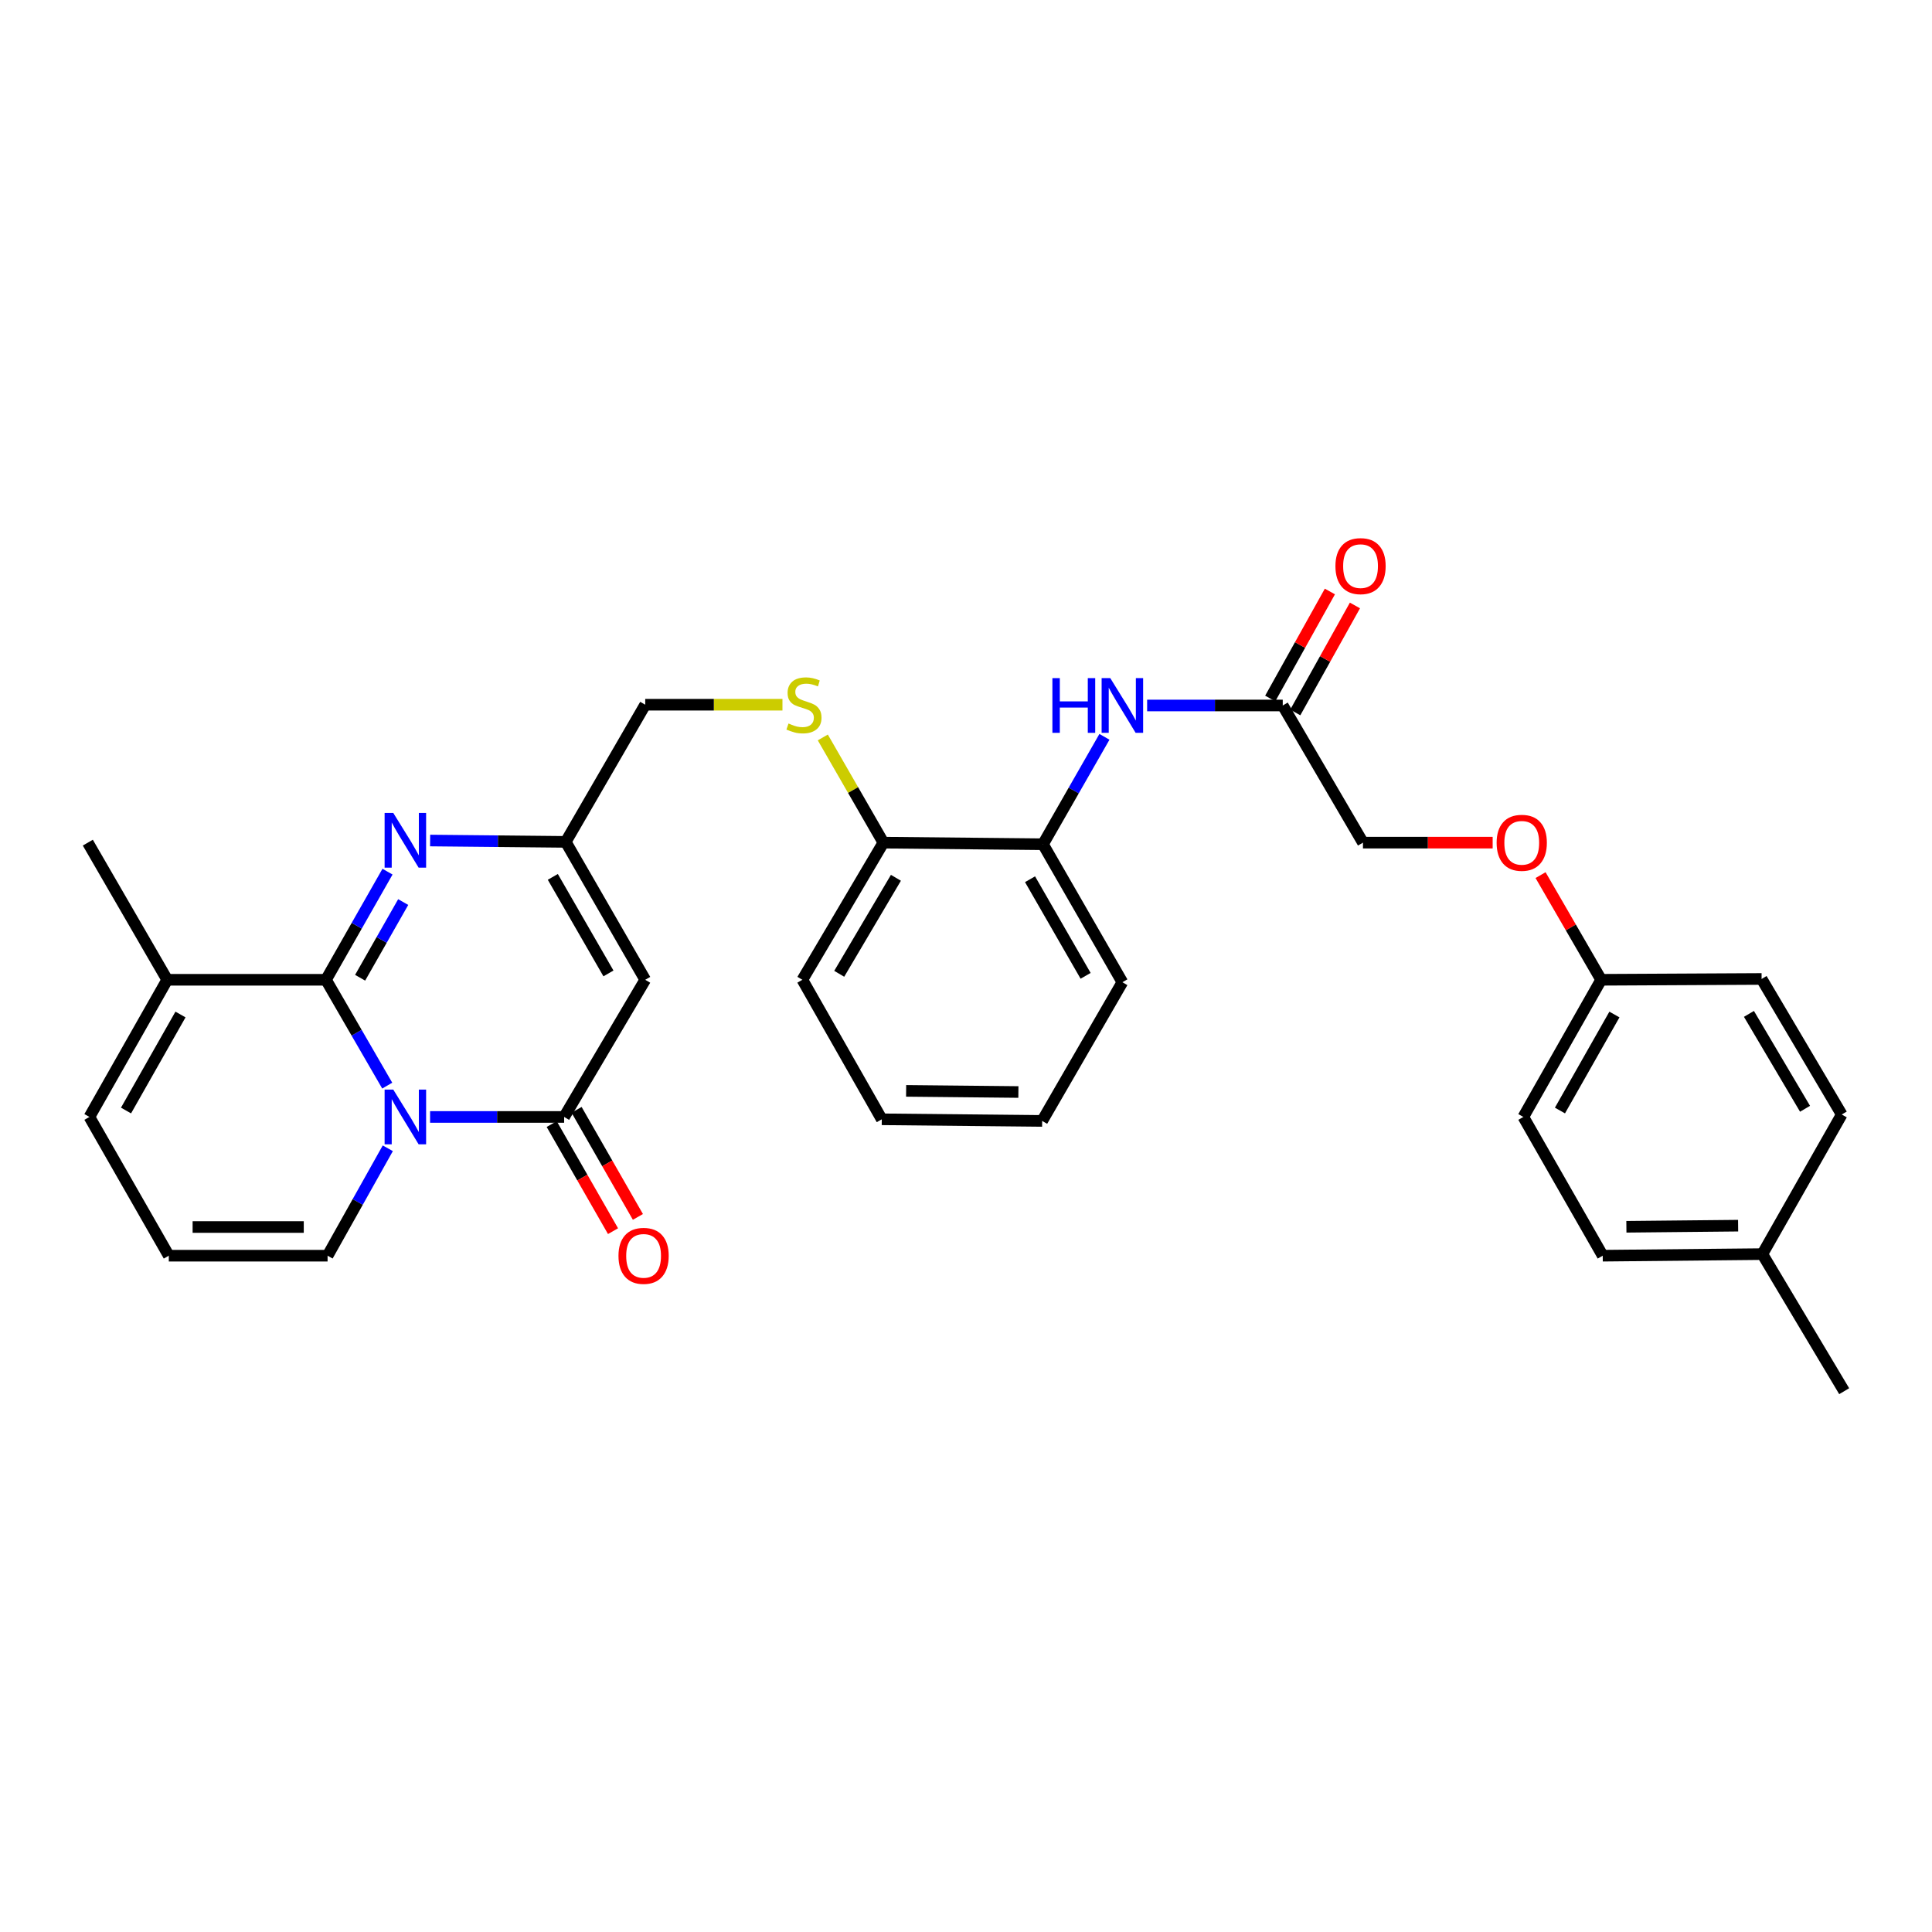 <?xml version='1.0' encoding='iso-8859-1'?>
<svg version='1.1' baseProfile='full'
              xmlns='http://www.w3.org/2000/svg'
                      xmlns:rdkit='http://www.rdkit.org/xml'
                      xmlns:xlink='http://www.w3.org/1999/xlink'
                  xml:space='preserve'
width='1000px' height='1000px' viewBox='0 0 1000 1000'>
<!-- END OF HEADER -->
<rect style='opacity:1.0;fill:#FFFFFF;stroke:none' width='1000' height='1000' x='0' y='0'> </rect>
<path class='bond-0' d='M 200.432,561.919 L 184.577,534.527' style='fill:none;fill-rule:evenodd;stroke:#0000FF;stroke-width:6px;stroke-linecap:butt;stroke-linejoin:miter;stroke-opacity:1' />
<path class='bond-0' d='M 184.577,534.527 L 168.723,507.136' style='fill:none;fill-rule:evenodd;stroke:#000000;stroke-width:6px;stroke-linecap:butt;stroke-linejoin:miter;stroke-opacity:1' />
<path class='bond-1' d='M 222.61,578.13 L 257.304,578.13' style='fill:none;fill-rule:evenodd;stroke:#0000FF;stroke-width:6px;stroke-linecap:butt;stroke-linejoin:miter;stroke-opacity:1' />
<path class='bond-1' d='M 257.304,578.13 L 291.999,578.13' style='fill:none;fill-rule:evenodd;stroke:#000000;stroke-width:6px;stroke-linecap:butt;stroke-linejoin:miter;stroke-opacity:1' />
<path class='bond-7' d='M 200.723,594.348 L 185.14,622.148' style='fill:none;fill-rule:evenodd;stroke:#0000FF;stroke-width:6px;stroke-linecap:butt;stroke-linejoin:miter;stroke-opacity:1' />
<path class='bond-7' d='M 185.14,622.148 L 169.556,649.948' style='fill:none;fill-rule:evenodd;stroke:#000000;stroke-width:6px;stroke-linecap:butt;stroke-linejoin:miter;stroke-opacity:1' />
<path class='bond-2' d='M 168.723,507.136 L 184.649,479.151' style='fill:none;fill-rule:evenodd;stroke:#000000;stroke-width:6px;stroke-linecap:butt;stroke-linejoin:miter;stroke-opacity:1' />
<path class='bond-2' d='M 184.649,479.151 L 200.575,451.167' style='fill:none;fill-rule:evenodd;stroke:#0000FF;stroke-width:6px;stroke-linecap:butt;stroke-linejoin:miter;stroke-opacity:1' />
<path class='bond-2' d='M 186.401,506.082 L 197.55,486.493' style='fill:none;fill-rule:evenodd;stroke:#000000;stroke-width:6px;stroke-linecap:butt;stroke-linejoin:miter;stroke-opacity:1' />
<path class='bond-2' d='M 197.55,486.493 L 208.698,466.904' style='fill:none;fill-rule:evenodd;stroke:#0000FF;stroke-width:6px;stroke-linecap:butt;stroke-linejoin:miter;stroke-opacity:1' />
<path class='bond-5' d='M 168.723,507.136 L 86.547,507.136' style='fill:none;fill-rule:evenodd;stroke:#000000;stroke-width:6px;stroke-linecap:butt;stroke-linejoin:miter;stroke-opacity:1' />
<path class='bond-3' d='M 291.999,578.13 L 333.966,507.136' style='fill:none;fill-rule:evenodd;stroke:#000000;stroke-width:6px;stroke-linecap:butt;stroke-linejoin:miter;stroke-opacity:1' />
<path class='bond-12' d='M 285.559,581.818 L 301.429,609.533' style='fill:none;fill-rule:evenodd;stroke:#000000;stroke-width:6px;stroke-linecap:butt;stroke-linejoin:miter;stroke-opacity:1' />
<path class='bond-12' d='M 301.429,609.533 L 317.299,637.247' style='fill:none;fill-rule:evenodd;stroke:#FF0000;stroke-width:6px;stroke-linecap:butt;stroke-linejoin:miter;stroke-opacity:1' />
<path class='bond-12' d='M 298.44,574.442 L 314.31,602.156' style='fill:none;fill-rule:evenodd;stroke:#000000;stroke-width:6px;stroke-linecap:butt;stroke-linejoin:miter;stroke-opacity:1' />
<path class='bond-12' d='M 314.31,602.156 L 330.18,629.871' style='fill:none;fill-rule:evenodd;stroke:#FF0000;stroke-width:6px;stroke-linecap:butt;stroke-linejoin:miter;stroke-opacity:1' />
<path class='bond-32' d='M 222.63,435.057 L 257.727,435.406' style='fill:none;fill-rule:evenodd;stroke:#0000FF;stroke-width:6px;stroke-linecap:butt;stroke-linejoin:miter;stroke-opacity:1' />
<path class='bond-32' d='M 257.727,435.406 L 292.824,435.754' style='fill:none;fill-rule:evenodd;stroke:#000000;stroke-width:6px;stroke-linecap:butt;stroke-linejoin:miter;stroke-opacity:1' />
<path class='bond-4' d='M 333.966,507.136 L 292.824,435.754' style='fill:none;fill-rule:evenodd;stroke:#000000;stroke-width:6px;stroke-linecap:butt;stroke-linejoin:miter;stroke-opacity:1' />
<path class='bond-4' d='M 314.934,503.841 L 286.135,453.874' style='fill:none;fill-rule:evenodd;stroke:#000000;stroke-width:6px;stroke-linecap:butt;stroke-linejoin:miter;stroke-opacity:1' />
<path class='bond-16' d='M 292.824,435.754 L 333.966,364.761' style='fill:none;fill-rule:evenodd;stroke:#000000;stroke-width:6px;stroke-linecap:butt;stroke-linejoin:miter;stroke-opacity:1' />
<path class='bond-25' d='M 86.547,507.136 L 45.455,436.15' style='fill:none;fill-rule:evenodd;stroke:#000000;stroke-width:6px;stroke-linecap:butt;stroke-linejoin:miter;stroke-opacity:1' />
<path class='bond-31' d='M 86.547,507.136 L 46.279,578.13' style='fill:none;fill-rule:evenodd;stroke:#000000;stroke-width:6px;stroke-linecap:butt;stroke-linejoin:miter;stroke-opacity:1' />
<path class='bond-31' d='M 93.418,525.108 L 65.231,574.804' style='fill:none;fill-rule:evenodd;stroke:#000000;stroke-width:6px;stroke-linecap:butt;stroke-linejoin:miter;stroke-opacity:1' />
<path class='bond-6' d='M 571.654,381.385 L 555.75,409.18' style='fill:none;fill-rule:evenodd;stroke:#0000FF;stroke-width:6px;stroke-linecap:butt;stroke-linejoin:miter;stroke-opacity:1' />
<path class='bond-6' d='M 555.75,409.18 L 539.847,436.975' style='fill:none;fill-rule:evenodd;stroke:#000000;stroke-width:6px;stroke-linecap:butt;stroke-linejoin:miter;stroke-opacity:1' />
<path class='bond-8' d='M 593.754,365.156 L 628.851,365.156' style='fill:none;fill-rule:evenodd;stroke:#0000FF;stroke-width:6px;stroke-linecap:butt;stroke-linejoin:miter;stroke-opacity:1' />
<path class='bond-8' d='M 628.851,365.156 L 663.948,365.156' style='fill:none;fill-rule:evenodd;stroke:#000000;stroke-width:6px;stroke-linecap:butt;stroke-linejoin:miter;stroke-opacity:1' />
<path class='bond-11' d='M 169.556,649.948 L 87.371,649.948' style='fill:none;fill-rule:evenodd;stroke:#000000;stroke-width:6px;stroke-linecap:butt;stroke-linejoin:miter;stroke-opacity:1' />
<path class='bond-11' d='M 157.228,635.105 L 99.699,635.105' style='fill:none;fill-rule:evenodd;stroke:#000000;stroke-width:6px;stroke-linecap:butt;stroke-linejoin:miter;stroke-opacity:1' />
<path class='bond-15' d='M 670.43,368.771 L 685.873,341.077' style='fill:none;fill-rule:evenodd;stroke:#000000;stroke-width:6px;stroke-linecap:butt;stroke-linejoin:miter;stroke-opacity:1' />
<path class='bond-15' d='M 685.873,341.077 L 701.315,313.384' style='fill:none;fill-rule:evenodd;stroke:#FF0000;stroke-width:6px;stroke-linecap:butt;stroke-linejoin:miter;stroke-opacity:1' />
<path class='bond-15' d='M 657.466,361.542 L 672.908,333.848' style='fill:none;fill-rule:evenodd;stroke:#000000;stroke-width:6px;stroke-linecap:butt;stroke-linejoin:miter;stroke-opacity:1' />
<path class='bond-15' d='M 672.908,333.848 L 688.35,306.155' style='fill:none;fill-rule:evenodd;stroke:#FF0000;stroke-width:6px;stroke-linecap:butt;stroke-linejoin:miter;stroke-opacity:1' />
<path class='bond-18' d='M 663.948,365.156 L 705.469,436.15' style='fill:none;fill-rule:evenodd;stroke:#000000;stroke-width:6px;stroke-linecap:butt;stroke-linejoin:miter;stroke-opacity:1' />
<path class='bond-9' d='M 539.847,436.975 L 457.234,436.15' style='fill:none;fill-rule:evenodd;stroke:#000000;stroke-width:6px;stroke-linecap:butt;stroke-linejoin:miter;stroke-opacity:1' />
<path class='bond-26' d='M 539.847,436.975 L 580.939,508.398' style='fill:none;fill-rule:evenodd;stroke:#000000;stroke-width:6px;stroke-linecap:butt;stroke-linejoin:miter;stroke-opacity:1' />
<path class='bond-26' d='M 533.145,455.091 L 561.909,505.087' style='fill:none;fill-rule:evenodd;stroke:#000000;stroke-width:6px;stroke-linecap:butt;stroke-linejoin:miter;stroke-opacity:1' />
<path class='bond-10' d='M 404.999,364.761 L 369.482,364.761' style='fill:none;fill-rule:evenodd;stroke:#CCCC00;stroke-width:6px;stroke-linecap:butt;stroke-linejoin:miter;stroke-opacity:1' />
<path class='bond-10' d='M 369.482,364.761 L 333.966,364.761' style='fill:none;fill-rule:evenodd;stroke:#000000;stroke-width:6px;stroke-linecap:butt;stroke-linejoin:miter;stroke-opacity:1' />
<path class='bond-14' d='M 425.886,381.7 L 441.56,408.925' style='fill:none;fill-rule:evenodd;stroke:#CCCC00;stroke-width:6px;stroke-linecap:butt;stroke-linejoin:miter;stroke-opacity:1' />
<path class='bond-14' d='M 441.56,408.925 L 457.234,436.15' style='fill:none;fill-rule:evenodd;stroke:#000000;stroke-width:6px;stroke-linecap:butt;stroke-linejoin:miter;stroke-opacity:1' />
<path class='bond-13' d='M 87.371,649.948 L 46.279,578.13' style='fill:none;fill-rule:evenodd;stroke:#000000;stroke-width:6px;stroke-linecap:butt;stroke-linejoin:miter;stroke-opacity:1' />
<path class='bond-27' d='M 457.234,436.15 L 415.309,507.136' style='fill:none;fill-rule:evenodd;stroke:#000000;stroke-width:6px;stroke-linecap:butt;stroke-linejoin:miter;stroke-opacity:1' />
<path class='bond-27' d='M 463.726,454.347 L 434.378,504.037' style='fill:none;fill-rule:evenodd;stroke:#000000;stroke-width:6px;stroke-linecap:butt;stroke-linejoin:miter;stroke-opacity:1' />
<path class='bond-17' d='M 772.599,436.15 L 739.034,436.15' style='fill:none;fill-rule:evenodd;stroke:#FF0000;stroke-width:6px;stroke-linecap:butt;stroke-linejoin:miter;stroke-opacity:1' />
<path class='bond-17' d='M 739.034,436.15 L 705.469,436.15' style='fill:none;fill-rule:evenodd;stroke:#000000;stroke-width:6px;stroke-linecap:butt;stroke-linejoin:miter;stroke-opacity:1' />
<path class='bond-19' d='M 797.387,452.961 L 813.07,480.048' style='fill:none;fill-rule:evenodd;stroke:#FF0000;stroke-width:6px;stroke-linecap:butt;stroke-linejoin:miter;stroke-opacity:1' />
<path class='bond-19' d='M 813.07,480.048 L 828.754,507.136' style='fill:none;fill-rule:evenodd;stroke:#000000;stroke-width:6px;stroke-linecap:butt;stroke-linejoin:miter;stroke-opacity:1' />
<path class='bond-21' d='M 828.754,507.136 L 911.804,506.707' style='fill:none;fill-rule:evenodd;stroke:#000000;stroke-width:6px;stroke-linecap:butt;stroke-linejoin:miter;stroke-opacity:1' />
<path class='bond-22' d='M 828.754,507.136 L 788.478,578.13' style='fill:none;fill-rule:evenodd;stroke:#000000;stroke-width:6px;stroke-linecap:butt;stroke-linejoin:miter;stroke-opacity:1' />
<path class='bond-22' d='M 835.623,525.109 L 807.43,574.805' style='fill:none;fill-rule:evenodd;stroke:#000000;stroke-width:6px;stroke-linecap:butt;stroke-linejoin:miter;stroke-opacity:1' />
<path class='bond-20' d='M 912.192,649.124 L 829.57,649.948' style='fill:none;fill-rule:evenodd;stroke:#000000;stroke-width:6px;stroke-linecap:butt;stroke-linejoin:miter;stroke-opacity:1' />
<path class='bond-20' d='M 899.65,634.404 L 841.815,634.982' style='fill:none;fill-rule:evenodd;stroke:#000000;stroke-width:6px;stroke-linecap:butt;stroke-linejoin:miter;stroke-opacity:1' />
<path class='bond-28' d='M 912.192,649.124 L 954.545,720.076' style='fill:none;fill-rule:evenodd;stroke:#000000;stroke-width:6px;stroke-linecap:butt;stroke-linejoin:miter;stroke-opacity:1' />
<path class='bond-34' d='M 912.192,649.124 L 953.284,576.868' style='fill:none;fill-rule:evenodd;stroke:#000000;stroke-width:6px;stroke-linecap:butt;stroke-linejoin:miter;stroke-opacity:1' />
<path class='bond-24' d='M 911.804,506.707 L 953.284,576.868' style='fill:none;fill-rule:evenodd;stroke:#000000;stroke-width:6px;stroke-linecap:butt;stroke-linejoin:miter;stroke-opacity:1' />
<path class='bond-24' d='M 905.248,524.785 L 934.284,573.898' style='fill:none;fill-rule:evenodd;stroke:#000000;stroke-width:6px;stroke-linecap:butt;stroke-linejoin:miter;stroke-opacity:1' />
<path class='bond-23' d='M 788.478,578.13 L 829.57,649.948' style='fill:none;fill-rule:evenodd;stroke:#000000;stroke-width:6px;stroke-linecap:butt;stroke-linejoin:miter;stroke-opacity:1' />
<path class='bond-33' d='M 580.939,508.398 L 539.418,580.191' style='fill:none;fill-rule:evenodd;stroke:#000000;stroke-width:6px;stroke-linecap:butt;stroke-linejoin:miter;stroke-opacity:1' />
<path class='bond-30' d='M 415.309,507.136 L 456.409,579.35' style='fill:none;fill-rule:evenodd;stroke:#000000;stroke-width:6px;stroke-linecap:butt;stroke-linejoin:miter;stroke-opacity:1' />
<path class='bond-29' d='M 539.418,580.191 L 456.409,579.35' style='fill:none;fill-rule:evenodd;stroke:#000000;stroke-width:6px;stroke-linecap:butt;stroke-linejoin:miter;stroke-opacity:1' />
<path class='bond-29' d='M 527.117,565.222 L 469.011,564.633' style='fill:none;fill-rule:evenodd;stroke:#000000;stroke-width:6px;stroke-linecap:butt;stroke-linejoin:miter;stroke-opacity:1' />
<path  class='atom-0' d='M 203.555 563.97
L 212.835 578.97
Q 213.755 580.45, 215.235 583.13
Q 216.715 585.81, 216.795 585.97
L 216.795 563.97
L 220.555 563.97
L 220.555 592.29
L 216.675 592.29
L 206.715 575.89
Q 205.555 573.97, 204.315 571.77
Q 203.115 569.57, 202.755 568.89
L 202.755 592.29
L 199.075 592.29
L 199.075 563.97
L 203.555 563.97
' fill='#0000FF'/>
<path  class='atom-3' d='M 203.555 420.77
L 212.835 435.77
Q 213.755 437.25, 215.235 439.93
Q 216.715 442.61, 216.795 442.77
L 216.795 420.77
L 220.555 420.77
L 220.555 449.09
L 216.675 449.09
L 206.715 432.69
Q 205.555 430.77, 204.315 428.57
Q 203.115 426.37, 202.755 425.69
L 202.755 449.09
L 199.075 449.09
L 199.075 420.77
L 203.555 420.77
' fill='#0000FF'/>
<path  class='atom-7' d='M 544.719 350.996
L 548.559 350.996
L 548.559 363.036
L 563.039 363.036
L 563.039 350.996
L 566.879 350.996
L 566.879 379.316
L 563.039 379.316
L 563.039 366.236
L 548.559 366.236
L 548.559 379.316
L 544.719 379.316
L 544.719 350.996
' fill='#0000FF'/>
<path  class='atom-7' d='M 574.679 350.996
L 583.959 365.996
Q 584.879 367.476, 586.359 370.156
Q 587.839 372.836, 587.919 372.996
L 587.919 350.996
L 591.679 350.996
L 591.679 379.316
L 587.799 379.316
L 577.839 362.916
Q 576.679 360.996, 575.439 358.796
Q 574.239 356.596, 573.879 355.916
L 573.879 379.316
L 570.199 379.316
L 570.199 350.996
L 574.679 350.996
' fill='#0000FF'/>
<path  class='atom-11' d='M 408.133 374.481
Q 408.453 374.601, 409.773 375.161
Q 411.093 375.721, 412.533 376.081
Q 414.013 376.401, 415.453 376.401
Q 418.133 376.401, 419.693 375.121
Q 421.253 373.801, 421.253 371.521
Q 421.253 369.961, 420.453 369.001
Q 419.693 368.041, 418.493 367.521
Q 417.293 367.001, 415.293 366.401
Q 412.773 365.641, 411.253 364.921
Q 409.773 364.201, 408.693 362.681
Q 407.653 361.161, 407.653 358.601
Q 407.653 355.041, 410.053 352.841
Q 412.493 350.641, 417.293 350.641
Q 420.573 350.641, 424.293 352.201
L 423.373 355.281
Q 419.973 353.881, 417.413 353.881
Q 414.653 353.881, 413.133 355.041
Q 411.613 356.161, 411.653 358.121
Q 411.653 359.641, 412.413 360.561
Q 413.213 361.481, 414.333 362.001
Q 415.493 362.521, 417.413 363.121
Q 419.973 363.921, 421.493 364.721
Q 423.013 365.521, 424.093 367.161
Q 425.213 368.761, 425.213 371.521
Q 425.213 375.441, 422.573 377.561
Q 419.973 379.641, 415.613 379.641
Q 413.093 379.641, 411.173 379.081
Q 409.293 378.561, 407.053 377.641
L 408.133 374.481
' fill='#CCCC00'/>
<path  class='atom-13' d='M 320.124 650.028
Q 320.124 643.228, 323.484 639.428
Q 326.844 635.628, 333.124 635.628
Q 339.404 635.628, 342.764 639.428
Q 346.124 643.228, 346.124 650.028
Q 346.124 656.908, 342.724 660.828
Q 339.324 664.708, 333.124 664.708
Q 326.884 664.708, 323.484 660.828
Q 320.124 656.948, 320.124 650.028
M 333.124 661.508
Q 337.444 661.508, 339.764 658.628
Q 342.124 655.708, 342.124 650.028
Q 342.124 644.468, 339.764 641.668
Q 337.444 638.828, 333.124 638.828
Q 328.804 638.828, 326.444 641.628
Q 324.124 644.428, 324.124 650.028
Q 324.124 655.748, 326.444 658.628
Q 328.804 661.508, 333.124 661.508
' fill='#FF0000'/>
<path  class='atom-16' d='M 691.216 293.022
Q 691.216 286.222, 694.576 282.422
Q 697.936 278.622, 704.216 278.622
Q 710.496 278.622, 713.856 282.422
Q 717.216 286.222, 717.216 293.022
Q 717.216 299.902, 713.816 303.822
Q 710.416 307.702, 704.216 307.702
Q 697.976 307.702, 694.576 303.822
Q 691.216 299.942, 691.216 293.022
M 704.216 304.502
Q 708.536 304.502, 710.856 301.622
Q 713.216 298.702, 713.216 293.022
Q 713.216 287.462, 710.856 284.662
Q 708.536 281.822, 704.216 281.822
Q 699.896 281.822, 697.536 284.622
Q 695.216 287.422, 695.216 293.022
Q 695.216 298.742, 697.536 301.622
Q 699.896 304.502, 704.216 304.502
' fill='#FF0000'/>
<path  class='atom-18' d='M 774.653 436.23
Q 774.653 429.43, 778.013 425.63
Q 781.373 421.83, 787.653 421.83
Q 793.933 421.83, 797.293 425.63
Q 800.653 429.43, 800.653 436.23
Q 800.653 443.11, 797.253 447.03
Q 793.853 450.91, 787.653 450.91
Q 781.413 450.91, 778.013 447.03
Q 774.653 443.15, 774.653 436.23
M 787.653 447.71
Q 791.973 447.71, 794.293 444.83
Q 796.653 441.91, 796.653 436.23
Q 796.653 430.67, 794.293 427.87
Q 791.973 425.03, 787.653 425.03
Q 783.333 425.03, 780.973 427.83
Q 778.653 430.63, 778.653 436.23
Q 778.653 441.95, 780.973 444.83
Q 783.333 447.71, 787.653 447.71
' fill='#FF0000'/>
</svg>
